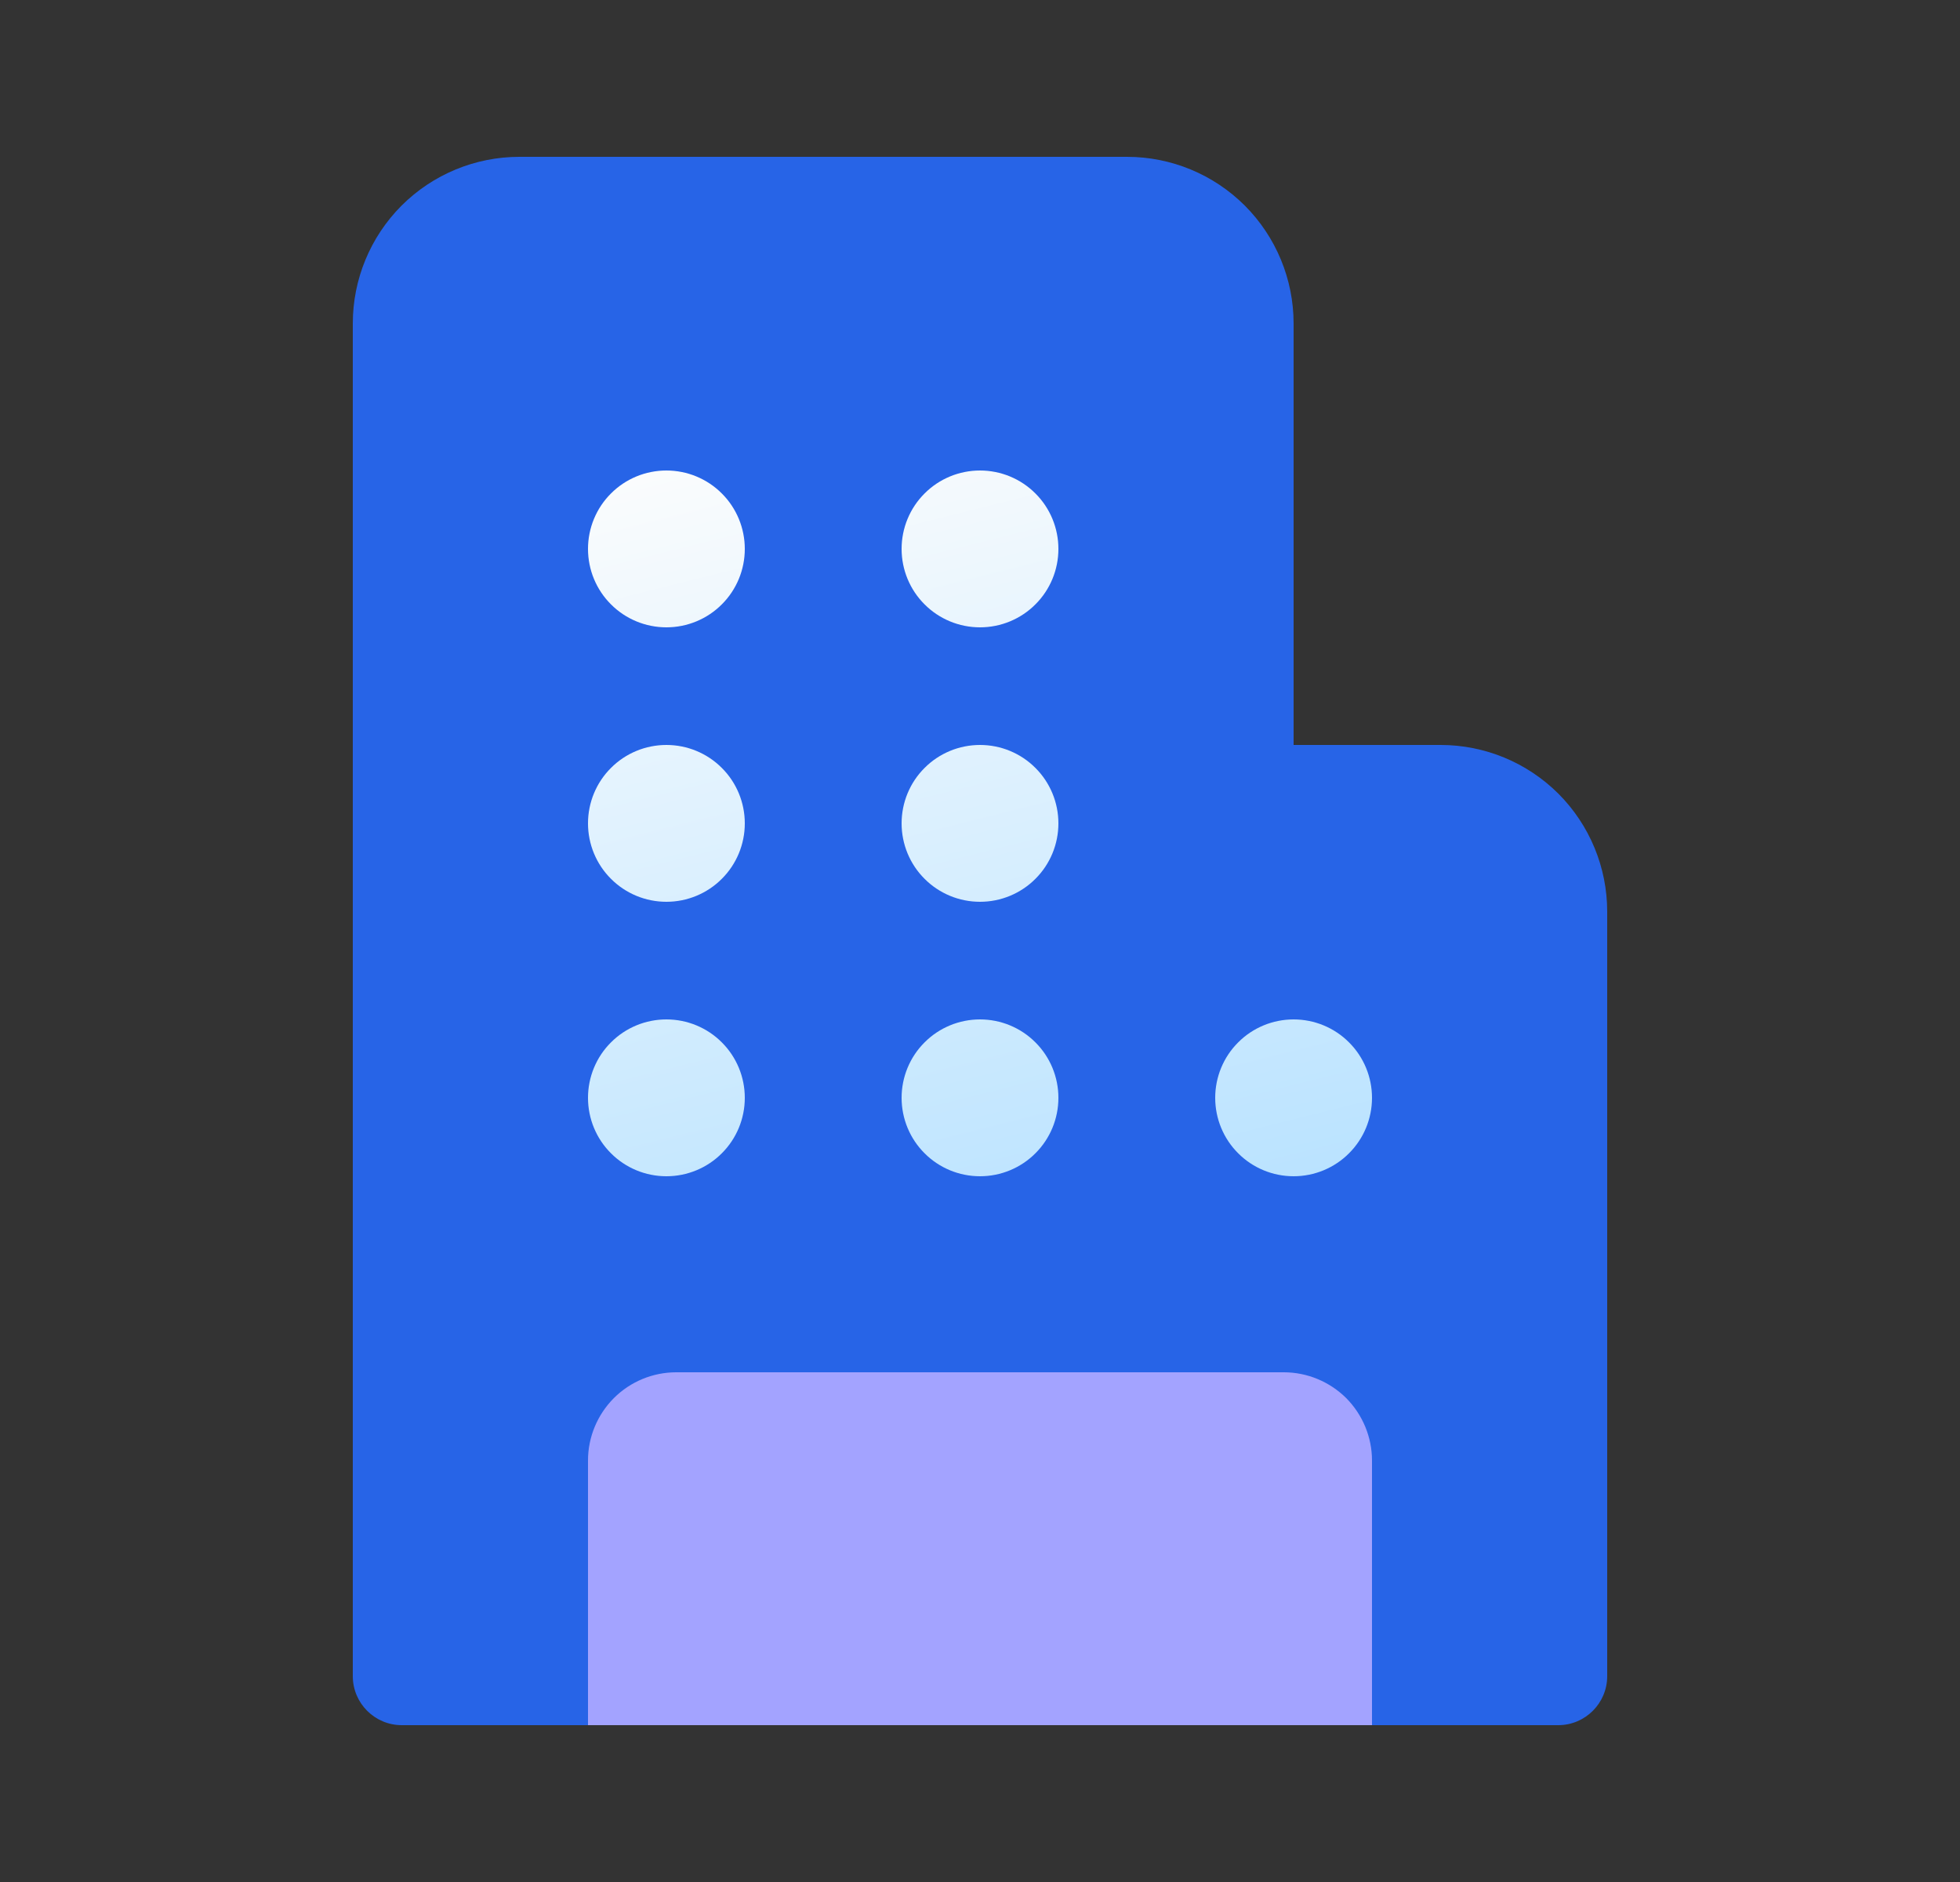 <svg width="25" height="24" viewBox="0 0 25 24" fill="none" xmlns="http://www.w3.org/2000/svg">
  <rect x="0" y="0" width="25" height="24" fill="#333333" stroke="none"/>
  <path d="M5.125 22C4.78 22 4.5 21.72 4.5 21.375V4.125C4.5 3.561 4.724 3.021 5.122 2.622C5.521 2.224 6.061 2 6.625 2H14.375C14.939 2 15.479 2.224 15.878 2.622C16.276 3.021 16.5 3.561 16.5 4.125V9.5H18.375C18.939 9.5 19.479 9.724 19.878 10.122C20.276 10.521 20.5 11.061 20.5 11.625V21.375C20.5 21.72 20.22 22 19.875 22H5.125Z" fill="#2764E7"/>
  <path d="M17.5 18.625V22H12.5L12 20L12.5 17.5H16.375C16.673 17.5 16.959 17.619 17.171 17.829C17.381 18.041 17.5 18.327 17.5 18.625Z" fill="#A3A3FF"/>
  <path d="M7.5 18.625V22H12.5V17.5H8.625C8.327 17.5 8.04 17.619 7.83 17.829C7.619 18.041 7.5 18.327 7.5 18.625Z" fill="#A3A3FF"/>
  <path d="M9.5 7C9.5 7.265 9.395 7.52 9.207 7.707C9.02 7.895 8.765 8 8.5 8C8.235 8 7.98 7.895 7.793 7.707C7.605 7.52 7.5 7.265 7.5 7C7.5 6.735 7.605 6.48 7.793 6.293C7.98 6.105 8.235 6 8.5 6C8.765 6 9.02 6.105 9.207 6.293C9.395 6.48 9.5 6.735 9.5 7ZM8.5 11.5C8.765 11.5 9.02 11.395 9.207 11.207C9.395 11.02 9.5 10.765 9.5 10.5C9.5 10.235 9.395 9.98 9.207 9.793C9.02 9.605 8.765 9.5 8.5 9.5C8.235 9.5 7.98 9.605 7.793 9.793C7.605 9.98 7.5 10.235 7.5 10.5C7.5 10.765 7.605 11.02 7.793 11.207C7.98 11.395 8.235 11.5 8.5 11.5ZM9.5 14C9.5 14.265 9.395 14.52 9.207 14.707C9.02 14.895 8.765 15 8.5 15C8.235 15 7.98 14.895 7.793 14.707C7.605 14.52 7.5 14.265 7.5 14C7.5 13.735 7.605 13.48 7.793 13.293C7.98 13.105 8.235 13 8.5 13C8.765 13 9.02 13.105 9.207 13.293C9.395 13.48 9.5 13.735 9.5 14ZM12.5 8C12.765 8 13.02 7.895 13.207 7.707C13.395 7.52 13.5 7.265 13.5 7C13.5 6.735 13.395 6.48 13.207 6.293C13.02 6.105 12.765 6 12.5 6C12.235 6 11.98 6.105 11.793 6.293C11.605 6.48 11.5 6.735 11.5 7C11.5 7.265 11.605 7.52 11.793 7.707C11.98 7.895 12.235 8 12.5 8ZM13.5 10.5C13.5 10.765 13.395 11.02 13.207 11.207C13.02 11.395 12.765 11.5 12.5 11.5C12.235 11.5 11.98 11.395 11.793 11.207C11.605 11.02 11.5 10.765 11.5 10.5C11.5 10.235 11.605 9.98 11.793 9.793C11.98 9.605 12.235 9.5 12.5 9.5C12.765 9.5 13.02 9.605 13.207 9.793C13.395 9.98 13.5 10.235 13.5 10.5ZM12.5 15C12.765 15 13.02 14.895 13.207 14.707C13.395 14.52 13.5 14.265 13.5 14C13.5 13.735 13.395 13.48 13.207 13.293C13.02 13.105 12.765 13 12.5 13C12.235 13 11.98 13.105 11.793 13.293C11.605 13.48 11.5 13.735 11.5 14C11.5 14.265 11.605 14.52 11.793 14.707C11.98 14.895 12.235 15 12.5 15ZM17.5 14C17.5 14.265 17.395 14.52 17.207 14.707C17.02 14.895 16.765 15 16.5 15C16.235 15 15.98 14.895 15.793 14.707C15.605 14.52 15.5 14.265 15.5 14C15.5 13.735 15.605 13.48 15.793 13.293C15.98 13.105 16.235 13 16.5 13C16.765 13 17.02 13.105 17.207 13.293C17.395 13.48 17.5 13.735 17.5 14Z" fill="url(#paint0_linear_9451_116253)"/>
  <defs>
    <linearGradient id="paint0_linear_9451_116253" x1="10.5" y1="5" x2="13.5" y2="17" gradientUnits="userSpaceOnUse">
      <stop stop-color="#FDFDFD"/>
      <stop offset="1" stop-color="#B3E0FF"/>
    </linearGradient>
  </defs>
</svg>

